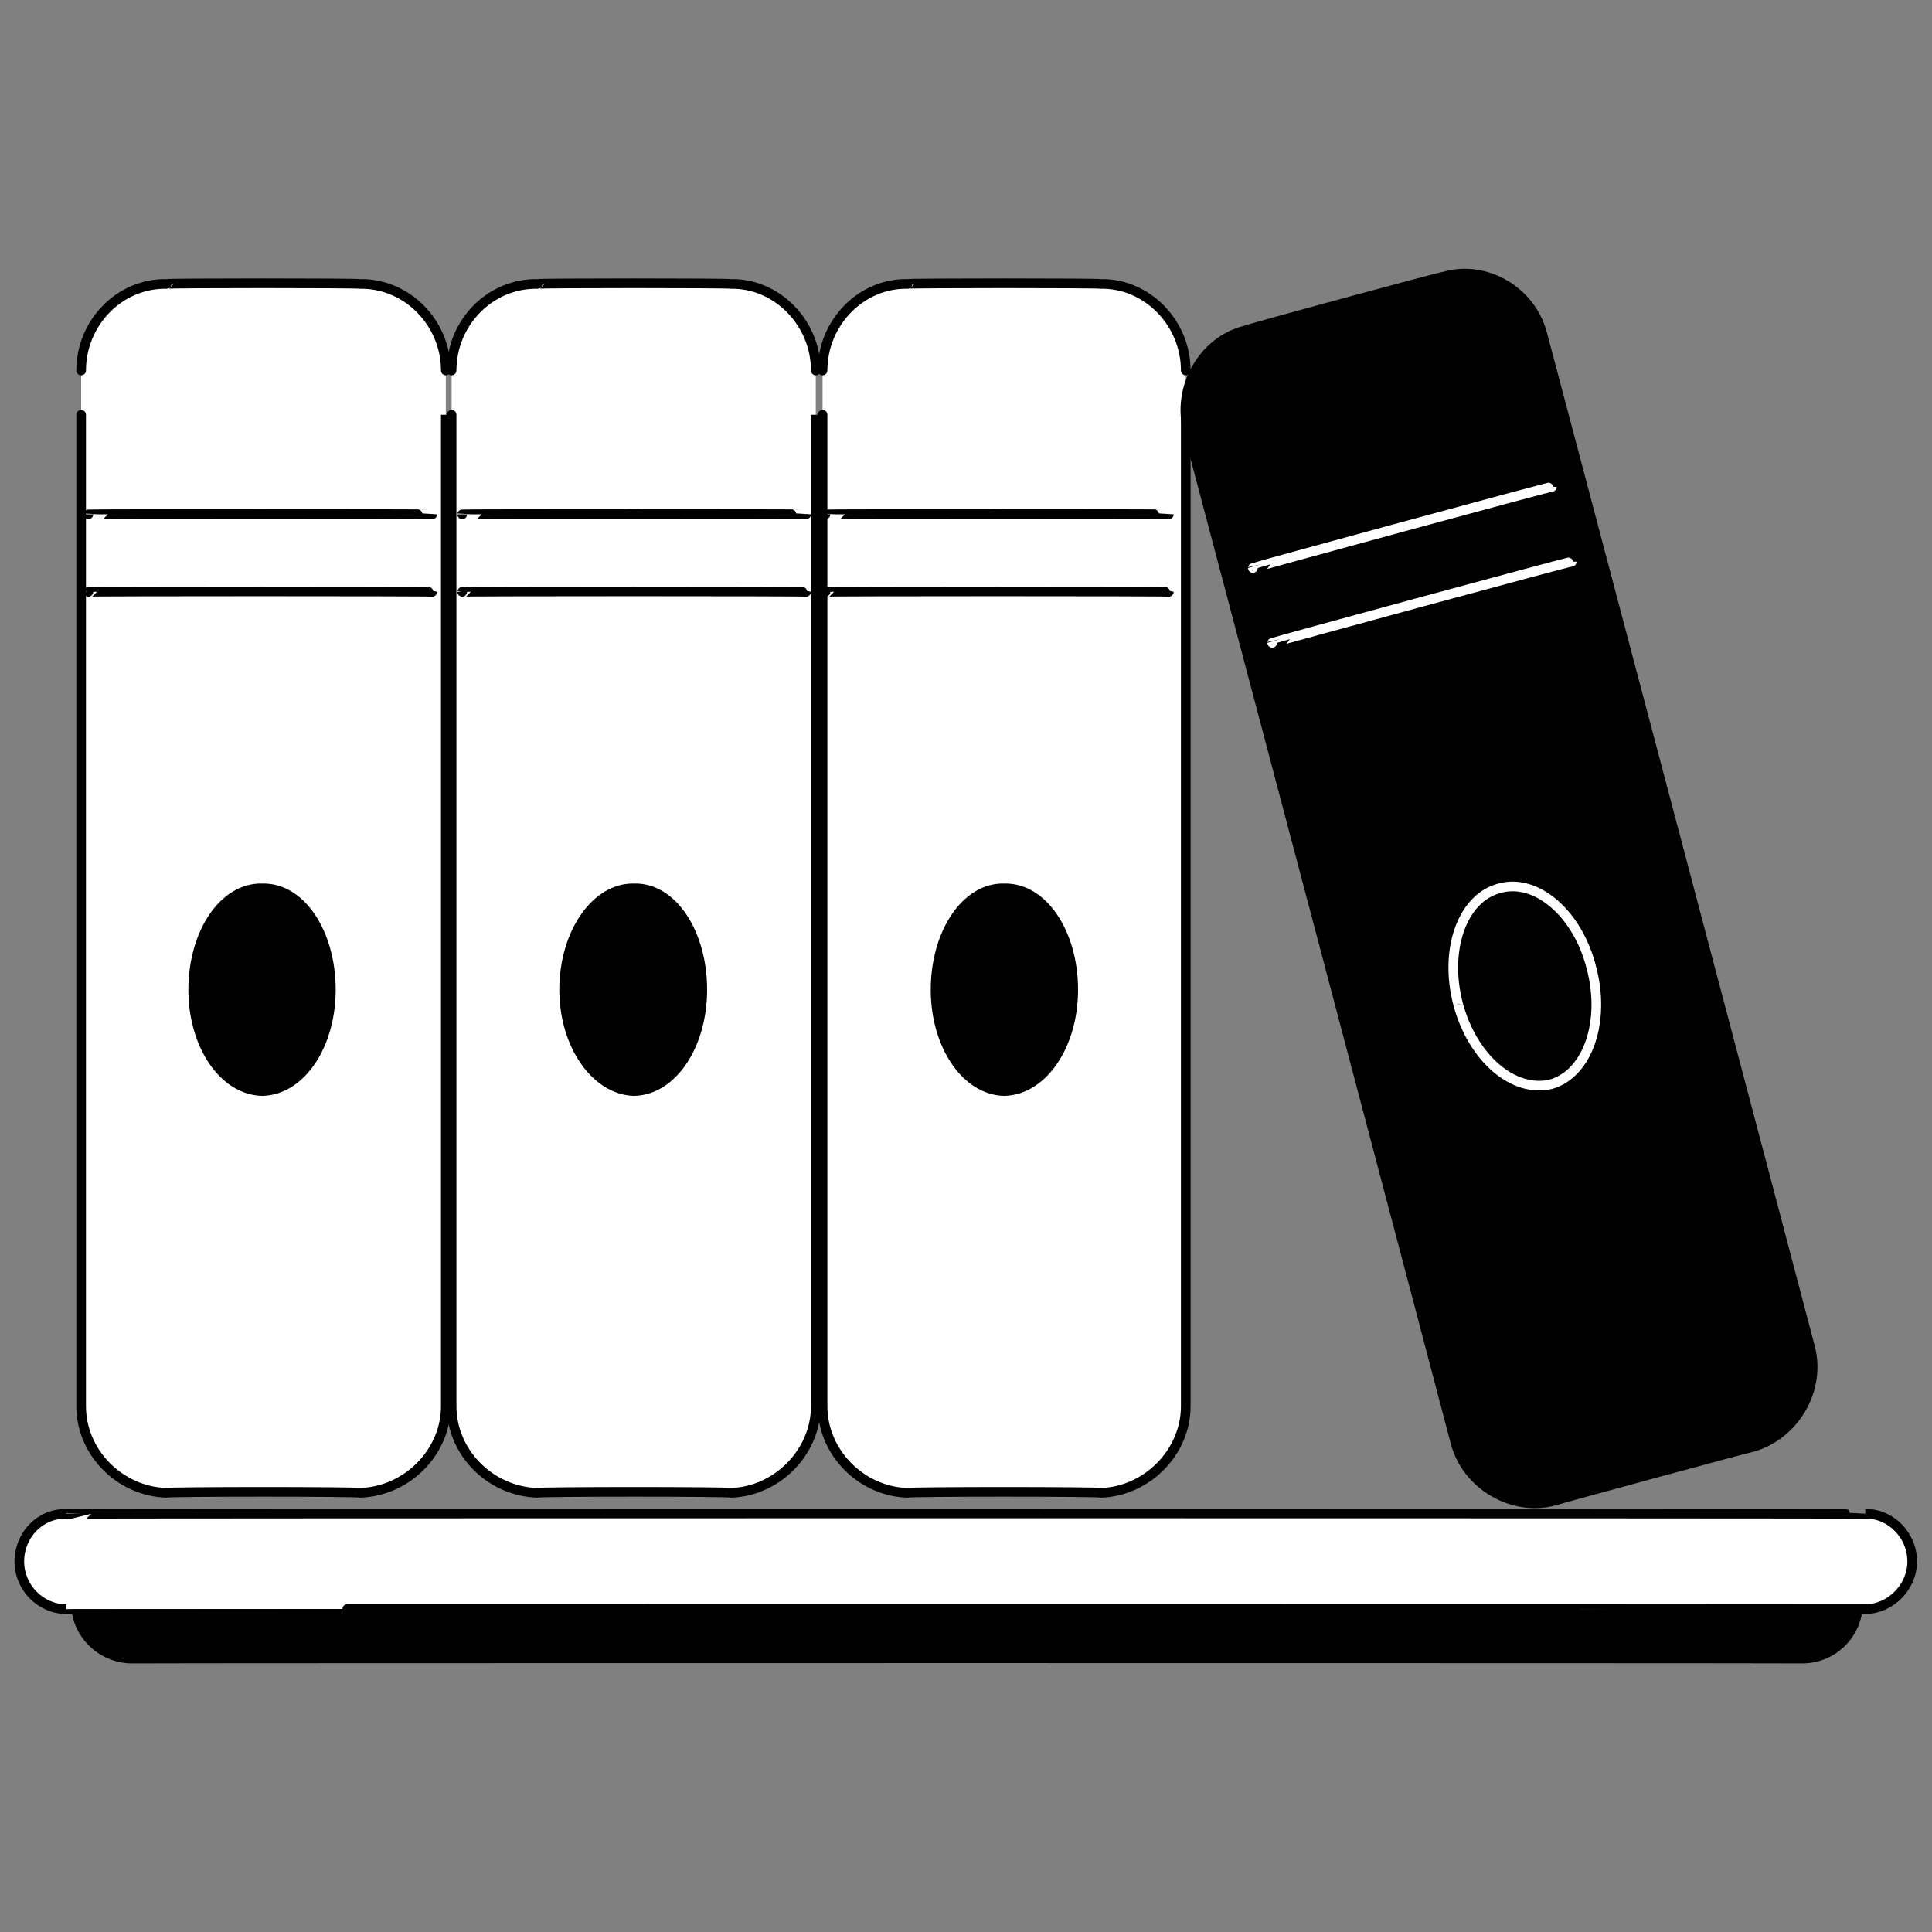 <svg xmlns="http://www.w3.org/2000/svg" version="1.1" xmlns:xlink="http://www.w3.org/1999/xlink" width="100%" height="100%" id="svgWorkerArea" viewBox="0 0 400 400" xmlns:artdraw="https://artdraw.muisca.co" style="background: white;"><rect x="0" y="0" width="400" height="400" fill="#808080" stroke="none"/><defs id="defsdoc"><pattern id="patternBool" x="0" y="0" width="10" height="10" patternUnits="userSpaceOnUse" patternTransform="rotate(35)"><circle cx="5" cy="5" r="4" style="stroke: none;fill: #ff000070;"></circle></pattern></defs><g id="fileImp-550602819" class="cosito"><path id="pathImp-414201206" fill="#000" class="grouped" d="M14.7 331.82C14.7 331.702 385.7 331.702 385.7 331.82 385.7 338.702 380.2 344.302 373.3 344.388 373.3 344.302 27 344.302 27 344.388 20.3 344.202 14.7 338.702 14.7 331.82 14.7 331.702 14.7 331.702 14.7 331.82"></path><path id="rectImp-807467459" fill="#fff" stroke="#000" stroke-width="2" class="grouped" d="M4 323.295C4 317.802 8.3 313.302 13.7 313.429 13.7 313.302 386.2 313.302 386.2 313.429 391.4 313.302 395.9 317.802 395.9 323.295 395.9 323.202 395.9 323.202 395.9 323.299 395.9 328.602 391.4 333.102 386.2 333.164 386.2 333.102 13.7 333.102 13.7 333.164 8.3 333.102 4 328.602 4 323.299 4 323.202 4 323.202 4 323.295 4 323.202 4 323.202 4 323.295"></path><path id="rectImp-178918187" fill="#fff" stroke="#000" stroke-linecap="round" stroke-linejoin="round" stroke-width="2" class="grouped" d="M16.8 76.704C16.8 66.802 24.8 58.602 34.5 58.786 34.5 58.602 74.5 58.602 74.5 58.786 84.2 58.602 92.3 66.802 92.3 76.704 92.3 76.602 92.3 290.902 92.3 291.153 92.3 300.702 84.2 308.802 74.5 309.072 74.5 308.802 34.5 308.802 34.5 309.072 24.8 308.802 16.8 300.702 16.8 291.153 16.8 290.902 16.8 76.602 16.8 76.704 16.8 76.602 16.8 76.602 16.8 76.704"></path><path id="rectImp-123130916" fill="#fff" stroke="#000" stroke-linecap="round" stroke-linejoin="round" stroke-width="2" class="grouped" d="M93.5 76.704C93.5 66.802 101.5 58.602 111.3 58.786 111.3 58.602 151.3 58.602 151.3 58.786 160.8 58.602 168.9 66.802 168.9 76.704 168.9 76.602 168.9 290.902 168.9 291.153 168.9 300.702 160.8 308.802 151.3 309.072 151.3 308.802 111.3 308.802 111.3 309.072 101.5 308.802 93.5 300.702 93.5 291.153 93.5 290.902 93.5 76.602 93.5 76.704 93.5 76.602 93.5 76.602 93.5 76.704"></path><path id="ellipseImp-291198429" stroke="#000" stroke-width="2" class="grouped" d="M40 204.909C40 193.202 46.3 183.702 54.3 183.931 62.3 183.702 68.5 193.202 68.5 204.909 68.5 216.402 62.3 225.702 54.3 225.888 46.3 225.702 40 216.402 40 204.909 40 204.702 40 204.702 40 204.909"></path><path id="ellipseImp-271342523" stroke="#000" stroke-width="2" class="grouped" d="M116.8 204.909C116.8 193.202 123.4 183.702 131.3 183.931 139.2 183.702 145.4 193.202 145.4 204.909 145.4 216.402 139.2 225.702 131.3 225.888 123.4 225.702 116.8 216.402 116.8 204.909 116.8 204.702 116.8 204.702 116.8 204.909"></path><path id="pathImp-255550540" stroke="#000" stroke-linecap="round" stroke-linejoin="round" stroke-width="2" class="grouped" d="M18.3 106.488C18.3 106.402 89.5 106.402 89.5 106.488M18.3 122.532C18.3 122.402 89.5 122.402 89.5 122.532M95.7 106.488C95.7 106.402 166.9 106.402 166.9 106.488M95.7 122.532C95.7 122.402 166.9 122.402 166.9 122.532"></path><path id="rectImp-80311425" fill="#fff" stroke="#000" stroke-linecap="round" stroke-linejoin="round" stroke-width="2" class="grouped" d="M170.3 76.704C170.3 66.802 178.3 58.602 187.9 58.786 187.9 58.602 227.9 58.602 227.9 58.786 237.4 58.602 245.5 66.802 245.5 76.704 245.5 76.602 245.5 290.902 245.5 291.153 245.5 300.702 237.4 308.802 227.9 309.072 227.9 308.802 187.9 308.802 187.9 309.072 178.3 308.802 170.3 300.702 170.3 291.153 170.3 290.902 170.3 76.602 170.3 76.704 170.3 76.602 170.3 76.602 170.3 76.704"></path><path id="ellipseImp-179285820" stroke="#000" stroke-width="2" class="grouped" d="M193.7 204.909C193.7 193.202 200 183.702 207.9 183.931 215.9 183.702 222.2 193.202 222.2 204.909 222.2 216.402 215.9 225.702 207.9 225.888 200 225.702 193.7 216.402 193.7 204.909 193.7 204.702 193.7 204.702 193.7 204.909"></path><path id="pathImp-222849130" stroke="#000" stroke-linecap="round" stroke-linejoin="round" stroke-width="2" class="grouped" d="M170.9 106.488C170.9 106.402 242 106.402 242 106.488M170.9 122.532C170.9 122.402 242 122.402 242 122.532"></path><path id="rectImp-227319977" fill="#000" class="grouped" d="M245 89.418C242.5 79.902 248.3 69.802 257.5 67.472 257.5 67.302 298.7 56.102 298.7 56.305 307.9 53.602 317.9 59.502 320.3 68.975 320.3 68.802 375.7 278.402 375.7 278.582 378.2 287.802 372.5 297.802 363.2 300.527 363.2 300.402 322 311.602 322 311.694 312.9 314.102 302.9 308.302 300.4 299.024 300.4 298.802 245 89.202 245 89.418 245 89.202 245 89.202 245 89.418"></path><path id="ellipseImp-321670450" fill="#000" stroke="#fff" stroke-width="2" class="grouped" d="M301.9 207.942C298.9 196.602 302.8 185.902 310.4 183.925 318 181.702 326.7 189.102 329.5 200.436 332.4 211.402 328.8 222.202 321.2 224.453 313.4 226.402 304.9 219.102 301.9 207.942 301.9 207.702 301.9 207.702 301.9 207.942"></path><path id="pathImp-853879892" stroke="#fff" stroke-linecap="round" stroke-linejoin="round" stroke-width="2" class="grouped" d="M259.4 117.594C259.4 117.502 321.3 100.602 321.3 100.801M263.4 133.093C263.4 133.002 325.4 116.102 325.4 116.296"></path></g></svg>